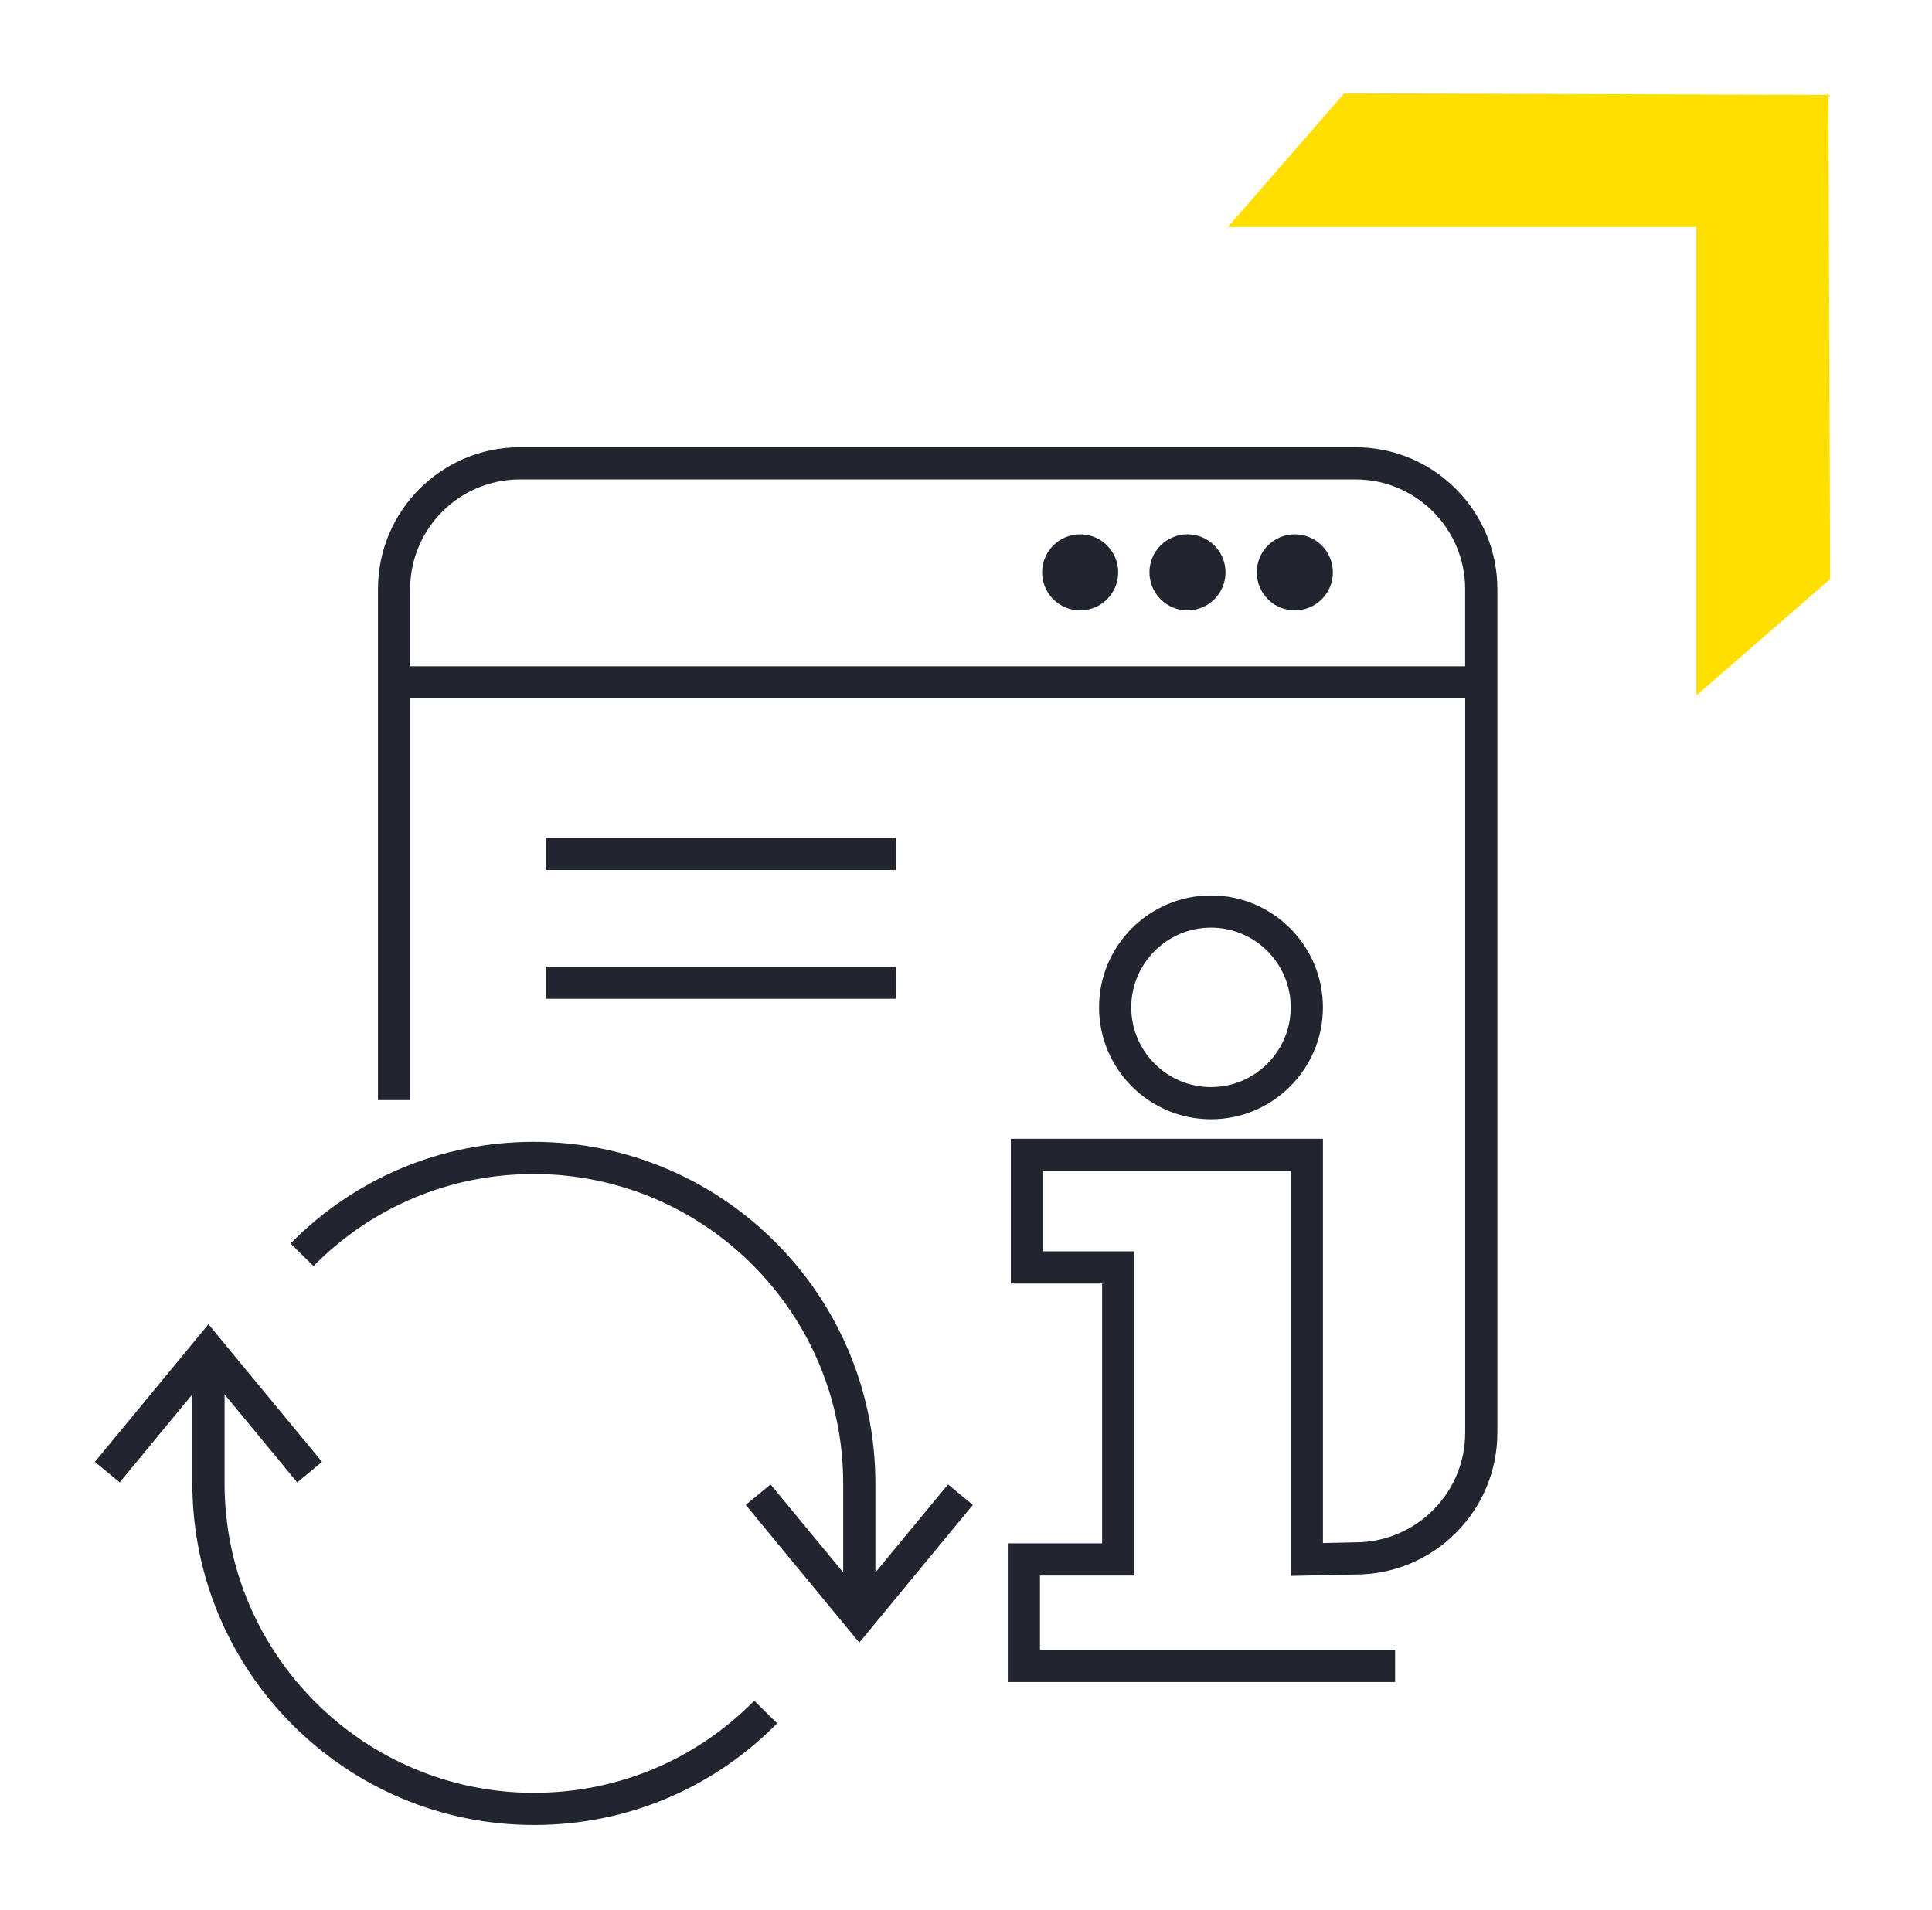 <?xml version="1.0" encoding="UTF-8"?><svg xmlns="http://www.w3.org/2000/svg" width="90" height="89" viewBox="0 0 90 89"><polygon points="85.255 4.426 85.176 4.426 85.176 4.347 85.093 4.425 62.619 4.347 57.196 10.578 79.024 10.578 79.024 32.406 85.255 26.983 85.177 4.509 85.255 4.426" fill="#ffdf00"/><path d="M50.318,24.896c-.979,0-1.772.793-1.772,1.772s.793,1.772,1.772,1.772,1.772-.793,1.772-1.772-.793-1.772-1.772-1.772Z" fill="#21252f"/><path d="M55.318,24.896c-.979,0-1.772.793-1.772,1.772s.793,1.772,1.772,1.772,1.772-.793,1.772-1.772-.793-1.772-1.772-1.772Z" fill="#21252f"/><path d="M60.318,24.896c-.979,0-1.772.793-1.772,1.772s.793,1.772,1.772,1.772,1.772-.793,1.772-1.772-.793-1.772-1.772-1.772Z" fill="#21252f"/><path d="M24.877,83.532c-7.949,0-14.416-6.467-14.416-14.416v-4.149l3.384,4.102,1.157-.955-5.292-6.414-5.291,6.414,1.157.954,3.384-4.102v4.148c0,8.776,7.14,15.916,15.916,15.916,4.291,0,8.313-1.682,11.327-4.735l-1.067-1.054c-2.73,2.766-6.374,4.289-10.26,4.289Z" fill="#21252f"/><path d="M40.779,73.265v-4.148c0-8.776-7.14-15.916-15.916-15.916-4.29,0-8.312,1.682-11.327,4.735l1.067,1.054c2.73-2.766,6.374-4.289,10.26-4.289,7.949,0,14.416,6.467,14.416,14.416v4.148l-3.384-4.102-1.157.954,5.291,6.415,5.291-6.415-1.157-.954-3.384,4.102Z" fill="#21252f"/><path d="M63.145,20.839H24.216c-3.644,0-6.608,2.964-6.608,6.608v23.811h1.5v-18.714h49.146v34.21c0,2.817-2.292,5.108-5.124,5.108l-1.502.032v-18.835h-14.539v6.744h4.252v12.106h-4.394v6.46h18.042v-1.5h-16.542v-3.46h4.394v-15.106h-4.252v-3.744h11.539v18.866l3.018-.063c3.644,0,6.608-2.964,6.608-6.608V27.447c0-3.644-2.964-6.608-6.608-6.608ZM19.107,31.044v-3.597c0-2.816,2.292-5.108,5.108-5.108h38.929c2.817,0,5.108,2.292,5.108,5.108v3.597H19.107Z" fill="#21252f"/><path d="M61.627,46.935c0-2.875-2.339-5.214-5.214-5.214s-5.215,2.339-5.215,5.214,2.339,5.215,5.215,5.215,5.214-2.339,5.214-5.215ZM52.698,46.935c0-2.048,1.667-3.714,3.715-3.714s3.714,1.666,3.714,3.714-1.666,3.715-3.714,3.715-3.715-1.667-3.715-3.715Z" fill="#21252f"/><rect x="25.428" y="45.036" width="16.315" height="1.5" fill="#21252f"/><rect x="25.428" y="39.036" width="16.315" height="1.5" fill="#21252f"/></svg>